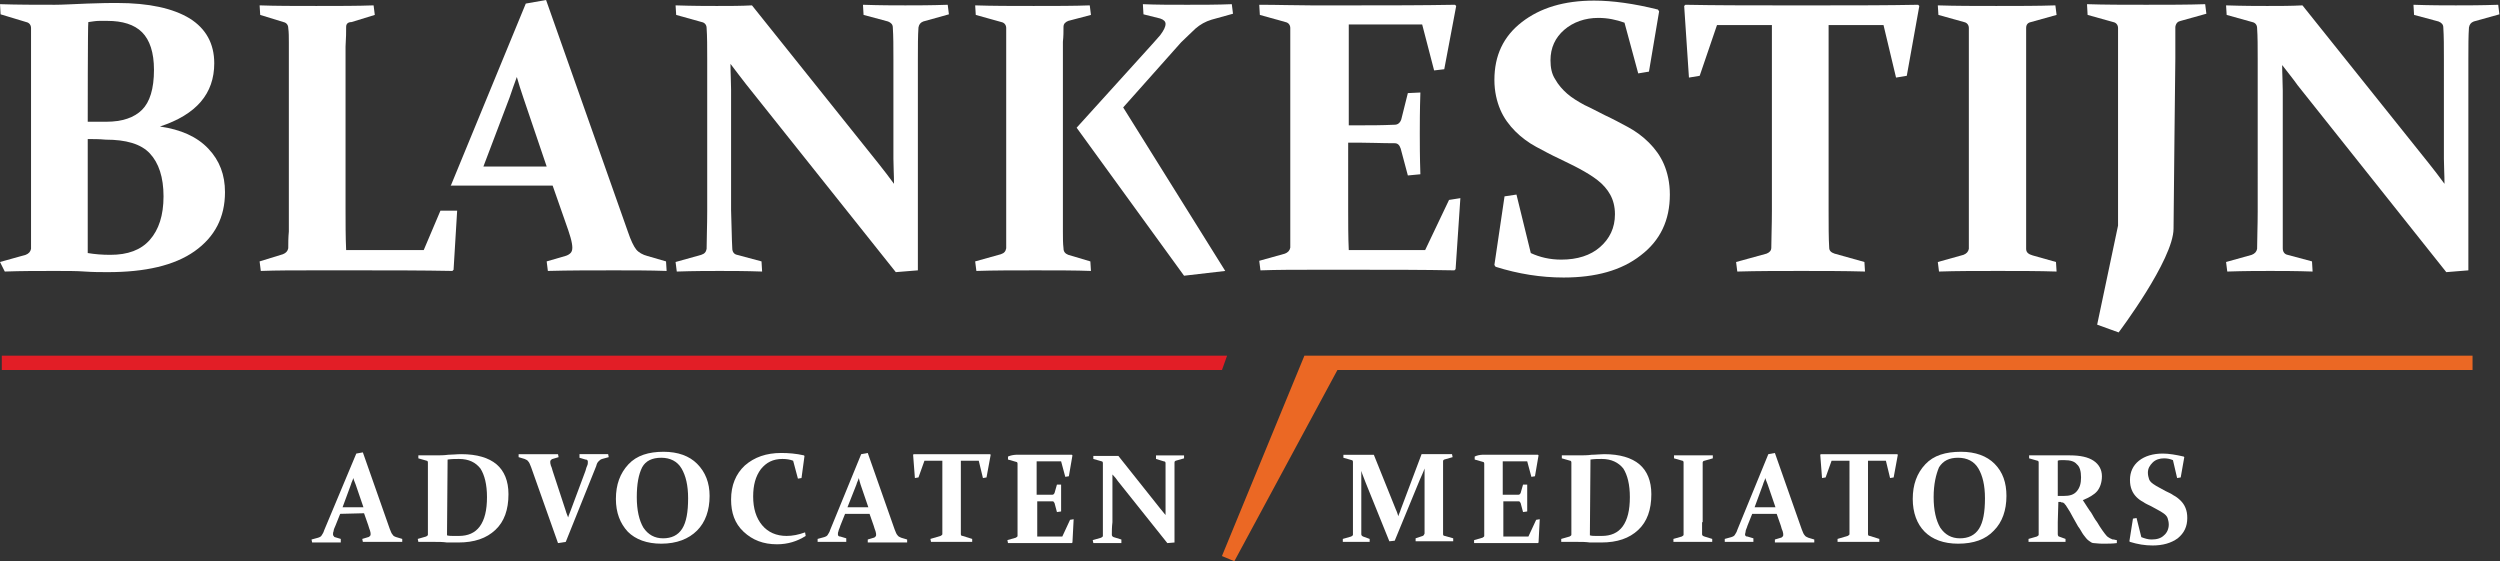 <?xml version="1.0" encoding="utf-8"?>
<!-- Generator: Adobe Illustrator 25.0.0, SVG Export Plug-In . SVG Version: 6.00 Build 0)  -->
<svg version="1.1" id="Layer_1" xmlns="http://www.w3.org/2000/svg" xmlns:xlink="http://www.w3.org/1999/xlink" x="0px" y="0px"
	 viewBox="0 0 418.9 94" style="enable-background:new 0 0 418.9 94;" xml:space="preserve">
<rect x="0" y="0" width="418.9" height="94" fill="#333333" stroke="none"/>
<style type="text/css">
	.st0{fill:#FFFFFF;}
	.st1{fill:#EB6824;stroke:#EB6824;stroke-miterlimit:10;}
	.st2{fill:#E21E26;stroke:#E21E26;stroke-miterlimit:10;}
</style>
<g id="Laag_1">
	<g>
		<g>
			<path class="st0" d="M0,0.7c3,0.1,6,0.1,9.2,0.1c1.2,0,2.9-0.1,5.4-0.2c2.4-0.1,4.1-0.1,5-0.1c5.4,0,9.4,0.9,12.2,2.6
				c2.7,1.7,4.1,4.2,4.1,7.5c0,5.1-3,8.6-9.1,10.6c3.5,0.5,6.2,1.7,8.1,3.7s2.8,4.4,2.8,7.3c0,4.2-1.7,7.5-5.1,9.9
				s-8.3,3.5-14.5,3.5c-1.2,0-2.5,0-3.9-0.1c-1.3-0.1-3-0.1-5-0.1c-3.1,0-5.5,0-8.4,0.1L0,43.9l4.3-1.2c0.5-0.2,0.8-0.5,0.9-1
				c0-0.8,0-1.8,0-2.8c0-1.1,0-2.2,0-3.5V10c0-1.1,0-2,0-2.9c0-0.9,0-1.7,0-2.4c0-0.5-0.3-0.9-0.8-1L0.1,2.4L0,0.7 M14.7,20.4
				c1.1,0,2.1,0,3.1,0c2.7,0,4.7-0.7,6-2c1.3-1.3,2-3.5,2-6.7c0-2.9-0.7-5-2-6.3c-1.3-1.3-3.3-1.9-5.8-1.9c-0.4,0-0.9,0-1.4,0
				c-0.5,0-1.1,0.1-1.8,0.2C14.7,3.9,14.7,20.4,14.7,20.4z M14.7,23.3v19.1c1.2,0.2,2.4,0.3,3.8,0.3c2.9,0,5.1-0.8,6.6-2.5
				s2.3-4.1,2.3-7.3s-0.8-5.6-2.3-7.2c-1.5-1.6-4-2.3-7.4-2.3C16.6,23.3,15.7,23.3,14.7,23.3z"/>
			<path class="st0" d="M57.9,9.8V35c0,2.3,0,4.7,0.1,6.9h13l2.8-6.6h2.8l-0.6,9.9l-0.2,0.2c-5.2-0.1-10.4-0.1-15.4-0.1h-7.9
				c-3.2,0-6.1,0-8.8,0.1l-0.2-1.6l3.9-1.2c0.5-0.2,0.8-0.5,0.9-1c0-0.8,0-1.8,0.1-2.8c0-1.1,0-2.2,0-3.5V10c0-1.1,0-2,0-2.9
				c0-0.9,0-1.7-0.1-2.4c0-0.5-0.3-0.9-0.8-1l-3.9-1.2l-0.1-1.6c2.7,0.1,5.9,0.1,9.5,0.1c3.7,0,6.9,0,9.6-0.1l0.2,1.6l-3.9,1.2
				C58.3,3.7,58,4,58,4.5c0,0.8,0,1.8-0.1,3.3C57.9,9.2,57.9,9.9,57.9,9.8"/>
			<path class="st0" d="M75.5,31.2L88.1,0.6L91.5,0l13.7,38.8c0.5,1.5,1,2.5,1.4,3c0.4,0.5,1.1,0.9,1.9,1.1l3.1,0.9l0.1,1.6
				c-2.9-0.1-5.8-0.1-8.7-0.1c-3.9,0-7.6,0-11.2,0.1l-0.2-1.6l3.1-0.9c0.4-0.1,0.7-0.3,0.9-0.5c0.2-0.2,0.3-0.5,0.3-0.9
				c0-0.4-0.1-1-0.3-1.7c-0.2-0.7-0.5-1.6-0.9-2.7l-2.1-6H75.5z M86.6,12.9c-0.4,1.1-0.8,2.2-1.2,3.4L81,27.9h10.6l-3.9-11.5
				C87.3,15.2,86.9,14,86.6,12.9z"/>
			<path class="st0" d="M122.7,41.6c0,0.6,0.3,1,0.8,1.1l4.1,1.1l0.1,1.7c-2.9-0.1-5.2-0.1-7.1-0.1c-1.8,0-4.2,0-7.2,0.1l-0.2-1.6
				l4.3-1.2c0.6-0.2,0.8-0.5,0.9-1c0-1.7,0.1-3.8,0.1-6.3V10c0-2.1,0-3.9-0.1-5.3c0-0.5-0.3-0.9-0.8-1l-4.3-1.2l-0.1-1.6
				c3,0.1,5.3,0.1,6.9,0.1c2.1,0,4.1,0,5.9-0.1l21.2,26.5c0.9,1.1,1.7,2.2,2.6,3.4c0-1.5-0.1-2.9-0.1-4.2V9.9c0-2.1,0-3.8-0.1-5.3
				c0-0.5-0.3-0.8-0.8-1l-4.1-1.1l-0.1-1.7c2.9,0.1,5.3,0.1,7.1,0.1c1.9,0,4.2,0,7.1-0.1l0.2,1.6l-4.3,1.2c-0.5,0.2-0.7,0.5-0.8,1
				c-0.1,1.4-0.1,3.2-0.1,5.3v35.4l-3.7,0.3l-25.1-31.5c-0.8-1-1.6-2.1-2.6-3.4c0,1.6,0.1,3,0.1,4.3v20.2
				C122.6,37.9,122.6,39.9,122.7,41.6"/>
			<path class="st0" d="M180.4,21.4l11.5-12.7c1-1.1,1.9-2.1,2.5-2.8c0.6-0.8,0.9-1.4,0.9-1.9c0-0.4-0.3-0.7-0.9-0.9l-2.8-0.7
				l-0.1-1.7c2.2,0.1,4.7,0.1,7.4,0.1c2.6,0,5.1,0,7.5-0.1l0.2,1.6l-3.6,1c-1,0.3-1.9,0.8-2.7,1.5c-0.7,0.7-1.5,1.4-2.4,2.3
				L188.2,18l17.1,27.4l-6.9,0.8L180.4,21.4z M178.1,9.8v25.5c0,1.3,0,2.4,0,3.5c0,1,0,2,0.1,2.8c0,0.6,0.3,0.9,0.8,1.1l3.7,1.1
				l0.1,1.6c-2.6-0.1-5.8-0.1-9.3-0.1c-3.7,0-7,0-9.9,0.1l-0.2-1.6l4.3-1.2c0.6-0.2,0.8-0.5,0.9-1c0-0.8,0-1.8,0-2.8
				c0-1.1,0-2.2,0-3.5V10c0-1.1,0-2,0-2.9c0-0.9,0-1.7,0-2.4c0-0.5-0.3-0.9-0.8-1l-4.3-1.2l-0.1-1.6c2.9,0.1,6.2,0.1,9.8,0.1
				c3.7,0,6.8,0,9.4-0.1l0.2,1.6L179,3.5c-0.5,0.2-0.8,0.5-0.8,1c0,0.8,0,1.6-0.1,2.5C178.1,7.9,178.1,8.8,178.1,9.8"/>
			<path class="st0" d="M219.6,0.9h8.1c5.2,0,10.5,0,16.1-0.1l0.2,0.2l-2,10.6l-1.7,0.2l-2-7.7h-12.3V21h1.7c1.9,0,3.8,0,6-0.1
				c0.5,0,0.9-0.3,1.1-0.9l1.1-4.4l2.1-0.1c-0.1,3.1-0.1,5.4-0.1,6.9c0,1.5,0,3.8,0.1,6.8l-2.1,0.2l-1.2-4.5c-0.2-0.6-0.5-0.9-1-0.9
				c-2.2,0-4.2-0.1-6.1-0.1h-1.7V35c0,2.3,0,4.7,0.1,6.9h12.8l4-8.4l1.9-0.3l-0.8,11.9l-0.2,0.2c-5.3-0.1-10.4-0.1-15.5-0.1h-8.5
				c-2.7,0-5.6,0-8.5,0.1l-0.2-1.6l4.3-1.2c0.5-0.2,0.8-0.5,0.9-1c0-0.8,0-1.8,0-2.8c0-1.1,0-2.2,0-3.5V10c0-1.1,0-2,0-2.9
				c0-0.9,0-1.7,0-2.4c0-0.5-0.3-0.9-0.8-1l-4.3-1.2L211,0.8C214.1,0.8,216.9,0.9,219.6,0.9"/>
			<path class="st0" d="M272.2,3.8c-1.4-0.5-2.8-0.8-4.4-0.8c-2.2,0-4.2,0.7-5.7,2s-2.3,3-2.3,5.1c0,1.2,0.2,2.3,0.8,3.2
				c0.5,0.9,1.2,1.7,2,2.4s1.8,1.3,2.9,1.9c1.1,0.5,2.2,1.1,3.4,1.7c1.3,0.6,2.6,1.3,3.9,2s2.5,1.6,3.5,2.6s1.9,2.2,2.5,3.6
				c0.6,1.4,1,3.1,1,5.1c0,4.3-1.6,7.7-4.9,10.2c-3.2,2.5-7.5,3.7-12.9,3.7c-3.8,0-7.6-0.6-11.4-1.8l-0.2-0.3l1.7-11.5l2-0.3
				l2.4,9.8c1.5,0.7,3.2,1.1,5.1,1.1c2.7,0,4.9-0.7,6.5-2.1c1.6-1.4,2.5-3.2,2.5-5.5c0-1.3-0.3-2.4-0.8-3.3
				c-0.5-0.9-1.2-1.7-2.1-2.4s-1.9-1.3-3-1.9c-1.1-0.6-2.2-1.1-3.4-1.7c-1.3-0.6-2.6-1.3-3.9-2c-1.3-0.7-2.5-1.6-3.5-2.6
				s-1.9-2.2-2.5-3.6c-0.6-1.4-1-3.1-1-5c0-4.1,1.5-7.3,4.6-9.7c3.1-2.4,7.1-3.6,12.1-3.6c3.1,0,6.7,0.5,10.7,1.5l0.2,0.3L276.3,12
				l-1.8,0.3L272.2,3.8"/>
			<path class="st0" d="M301.8,45.4c-3.7,0-7.3,0-10.7,0.1l-0.2-1.6l5.1-1.4c0.5-0.2,0.8-0.5,0.8-1c0-1.6,0.1-3.6,0.1-6.2V4.2h-9.2
				l-2.9,8.5l-1.8,0.3L282.2,1l0.2-0.2c5.2,0.1,10.2,0.1,15,0.1h8.9c4.8,0,9.8,0,15.1-0.1l0.2,0.2l-2.1,11.7l-1.8,0.3l-2.1-8.8h-9.2
				v31.1c0,2.5,0,4.6,0.1,6.2c0,0.5,0.3,0.8,0.9,1l5,1.4l0.1,1.6C309,45.4,305.4,45.4,301.8,45.4"/>
			<path class="st0" d="M339.5,35.4c0,1.3,0,2.4,0,3.5c0,1,0,2,0,2.8c0,0.6,0.4,0.9,1.1,1.1l3.9,1.1l0.1,1.6c-3-0.1-6.2-0.1-9.8-0.1
				c-3.7,0-7,0-9.9,0.1l-0.2-1.6l4.3-1.2c0.5-0.2,0.8-0.5,0.9-1c0-0.8,0-1.8,0-2.8c0-1.1,0-2.2,0-3.5V10c0-1.1,0-2,0-2.9
				c0-0.9,0-1.7,0-2.4c0-0.5-0.3-0.9-0.8-1l-4.3-1.2l-0.1-1.6c3,0.1,6.2,0.1,9.8,0.1c3.7,0,7,0,9.9-0.1l0.2,1.6l-4.3,1.2
				c-0.5,0.1-0.8,0.4-0.8,1c0,0.8,0,1.6,0,2.5c0,0.9,0,1.8,0,2.8L339.5,35.4"/>
			<path class="st0" d="M349.7,0.7c3,0.1,6.2,0.1,9.9,0.1c3.7,0,7,0,9.9-0.1l0.2,1.6l-4.3,1.2c-0.5,0.1-0.8,0.4-0.9,1
				c0,0.8,0,1.6,0,2.5c0,0.9,0,1.8,0,2.8c0,0-0.3,26.8-0.3,28.5c0,5.2-9.2,17.4-9.2,17.4l-3.6-1.3l3.5-16.6V10c0-1.1,0-2,0-2.9
				c0-0.9,0-1.7,0-2.4c0-0.5-0.3-0.9-0.8-1l-4.3-1.2L349.7,0.7"/>
			<path class="st0" d="M382.5,41.6c0,0.6,0.3,1,0.8,1.1l4.1,1.1l0.1,1.7c-2.9-0.1-5.2-0.1-7.1-0.1c-1.8,0-4.2,0-7.2,0.1l-0.2-1.6
				l4.3-1.2c0.5-0.2,0.8-0.5,0.9-1c0-1.7,0.1-3.8,0.1-6.3V10c0-2.1,0-3.9-0.1-5.3c0-0.5-0.3-0.9-0.8-1l-4.3-1.2l-0.1-1.6
				c3,0.1,5.3,0.1,6.9,0.1c2.1,0,4,0,5.9-0.1l21.2,26.5c0.9,1.1,1.7,2.2,2.6,3.4c0-1.5-0.1-2.9-0.1-4.2V9.9c0-2.1,0-3.8-0.1-5.3
				c0-0.5-0.3-0.8-0.8-1l-4.1-1.1l-0.1-1.7c2.9,0.1,5.3,0.1,7.1,0.1c1.9,0,4.2,0,7.1-0.1l0.2,1.6l-4.3,1.2c-0.5,0.2-0.7,0.5-0.8,1
				c-0.1,1.4-0.1,3.2-0.1,5.3v35.4l-3.7,0.3L385,14.3c-0.7-1-1.6-2.1-2.6-3.4c0,1.6,0.1,3,0.1,4.3v20.2
				C382.5,37.9,382.5,39.9,382.5,41.6"/>
		</g>
		<g>
			<polygon class="st1" points="206.6,93.4 205.4,92.9 218.9,60.1 413.8,60.1 413.8,61.5 223.8,61.5 			"/>
		</g>
		<g>
			<g>
				<g>
					<path class="st0" d="M57,86.1l-0.8,2c-0.2,0.4-0.3,0.7-0.3,0.9c-0.1,0.2-0.1,0.4-0.1,0.5c0,0.1,0,0.2,0.1,0.3S56,90,56.1,90
						l1,0.3l0,0.6c-1,0-1.8,0-2.5,0c-0.7,0-1.4,0-2.3,0l-0.1-0.5l1.1-0.3c0.3-0.1,0.5-0.2,0.6-0.4c0.1-0.2,0.3-0.4,0.4-0.8L59.7,76
						l1.1-0.2l4.5,12.8c0.2,0.5,0.3,0.8,0.5,1c0.1,0.2,0.3,0.3,0.6,0.4l1,0.3l0,0.5c-0.9,0-1.9,0-2.9,0c-1.3,0-2.5,0-3.7,0l-0.1-0.5
						l1-0.3c0.1,0,0.2-0.1,0.3-0.2c0.1-0.1,0.1-0.2,0.1-0.3c0-0.1,0-0.3-0.1-0.6s-0.2-0.5-0.3-0.9l-0.7-2L57,86.1L57,86.1z
						 M59.2,80.1c-0.1,0.4-0.3,0.7-0.4,1.1L57.4,85h3.5l-1.3-3.8C59.5,80.9,59.3,80.5,59.2,80.1z"/>
					<path class="st0" d="M72.9,90.8c-0.9,0-1.8,0-2.8,0l-0.1-0.5l1.4-0.4c0.2-0.1,0.3-0.2,0.3-0.3c0-0.3,0-0.6,0-0.9
						c0-0.4,0-0.7,0-1.1v-8.4c0-0.3,0-0.7,0-0.9c0-0.3,0-0.6,0-0.8c0-0.2-0.1-0.3-0.2-0.3l-1.4-0.4l0-0.5c1,0,1.9,0,2.8,0
						c0.8,0,1.5,0,2.2-0.1c0.7,0,1.4-0.1,2.2-0.1c2.6,0,4.6,0.6,5.9,1.7c1.3,1.1,2,2.8,2,5c0,2.6-0.7,4.6-2.2,6
						c-1.5,1.4-3.5,2.1-6.2,2.1c-0.7,0-1.4,0-1.9,0C74.2,90.8,73.6,90.8,72.9,90.8z M74.9,89.7c0.3,0.1,0.7,0.1,1,0.1s0.7,0,1,0
						c1.5,0,2.7-0.5,3.5-1.6s1.2-2.7,1.2-4.9c0-2.1-0.4-3.7-1.1-4.8c-0.8-1-1.9-1.6-3.6-1.6c-0.6,0-1.2,0-1.9,0.1L74.9,89.7
						L74.9,89.7z"/>
					<path class="st0" d="M94.8,85.6c0.1,0.4,0.3,0.8,0.4,1.1c0.1-0.4,0.3-0.8,0.4-1.1l2.5-6.7c0.1-0.4,0.2-0.7,0.3-0.9
						s0.1-0.4,0.1-0.6c0-0.1,0-0.2-0.1-0.3S98.2,77,98.1,77l-1-0.3l0-0.6c1,0,1.8,0,2.5,0c0.7,0,1.4,0,2.3,0l0.1,0.5l-1.1,0.3
						c-0.3,0.1-0.4,0.2-0.6,0.4s-0.3,0.4-0.4,0.8l-5.1,12.7L93.5,91L89,78.3c-0.2-0.5-0.3-0.8-0.5-1c-0.1-0.2-0.4-0.3-0.6-0.4
						l-1-0.3l0-0.5c0.9,0,1.9,0,2.9,0c1.3,0,2.5,0,3.7,0l0.1,0.5l-1,0.3c-0.1,0-0.2,0.1-0.3,0.2c-0.1,0.1-0.1,0.2-0.1,0.3
						c0,0.1,0,0.3,0.1,0.6c0.1,0.2,0.2,0.5,0.3,0.9L94.8,85.6z"/>
					<path class="st0" d="M118.9,83.1c0,2.4-0.7,4.4-2.1,5.8s-3.4,2.2-6,2.2c-2.4,0-4.3-0.7-5.6-2c-1.3-1.4-2-3.2-2-5.5
						c0-2.4,0.7-4.3,2.1-5.8s3.4-2.1,5.9-2.1c2.4,0,4.3,0.7,5.6,2C118.2,79.1,118.9,80.9,118.9,83.1z M106.7,83.3
						c0,2.2,0.4,3.9,1.1,5.1c0.8,1.2,1.9,1.8,3.3,1.8c1.4,0,2.5-0.5,3.2-1.6s1-2.8,1-5.1c0-2.2-0.4-3.8-1.1-5s-1.9-1.8-3.4-1.8
						c-1.5,0-2.6,0.5-3.2,1.6C107,79.5,106.7,81.1,106.7,83.3z"/>
					<path class="st0" d="M134.3,80.1l-0.6,0.1l-0.8-3c-0.5-0.2-1.1-0.3-1.8-0.3c-1.6,0-2.7,0.6-3.6,1.7c-0.9,1.2-1.3,2.7-1.3,4.6
						c0,2,0.5,3.6,1.5,4.8c1,1.2,2.4,1.8,4.1,1.8c1,0,2-0.2,3.1-0.6l0.1,0.6c-1.4,0.9-3,1.4-4.8,1.4c-2.3,0-4.1-0.7-5.6-2.1
						s-2.1-3.2-2.1-5.4c0-2.4,0.8-4.3,2.3-5.7c1.6-1.4,3.6-2.1,6.1-2.1c1.2,0,2.5,0.1,3.8,0.4l0.1,0.1L134.3,80.1z"/>
					<path class="st0" d="M141.6,86.1l-0.8,2c-0.1,0.4-0.3,0.7-0.3,0.9c-0.1,0.2-0.1,0.4-0.1,0.5c0,0.1,0,0.2,0.1,0.3
						s0.2,0.1,0.3,0.1l1,0.3l0,0.6c-1,0-1.8,0-2.5,0c-0.7,0-1.4,0-2.3,0l0-0.5l1.1-0.3c0.3-0.1,0.5-0.2,0.6-0.4
						c0.1-0.2,0.3-0.4,0.4-0.8l5.2-12.7l1.1-0.2l4.5,12.8c0.2,0.5,0.3,0.8,0.5,1c0.1,0.2,0.4,0.3,0.6,0.4l1,0.3l0,0.5
						c-0.9,0-1.9,0-2.9,0c-1.3,0-2.5,0-3.7,0l0-0.5l1-0.3c0.1,0,0.2-0.1,0.3-0.2c0.1-0.1,0.1-0.2,0.1-0.3c0-0.1,0-0.3-0.1-0.6
						s-0.2-0.5-0.3-0.9l-0.7-2L141.6,86.1L141.6,86.1z M143.9,80.1c-0.1,0.4-0.3,0.7-0.4,1.1L142,85h3.5l-1.3-3.8
						C144.1,80.9,144,80.5,143.9,80.1z"/>
					<path class="st0" d="M159.5,90.8c-1.2,0-2.4,0-3.5,0l-0.1-0.5l1.7-0.5c0.2-0.1,0.3-0.2,0.3-0.3c0-0.5,0-1.2,0-2V77.2h-3l-1,2.8
						l-0.6,0.1l-0.3-3.9l0.1-0.1c1.7,0,3.4,0,4.9,0h2.9c1.6,0,3.2,0,5,0l0.1,0.1l-0.7,3.8l-0.6,0.1l-0.7-2.9h-3v10.3
						c0,0.8,0,1.5,0,2c0,0.2,0.1,0.3,0.3,0.3l1.6,0.5l0,0.5C161.8,90.8,160.7,90.8,159.5,90.8z"/>
					<path class="st0" d="M171.6,76.2h2.7c1.7,0,3.5,0,5.3,0l0.1,0.1l-0.6,3.5l-0.6,0.1l-0.7-2.6h-4.1v5.6h0.6c0.6,0,1.3,0,2,0
						c0.2,0,0.3-0.1,0.4-0.3l0.4-1.4l0.7,0c0,1,0,1.8,0,2.3c0,0.5,0,1.2,0,2.2l-0.7,0.1l-0.4-1.5c-0.1-0.2-0.2-0.3-0.3-0.3
						c-0.7,0-1.4,0-2,0h-0.6v3.6c0,0.8,0,1.5,0,2.3h4.2l1.3-2.8l0.6-0.1l-0.2,3.9l-0.1,0.1c-1.7,0-3.4,0-5.1,0h-2.8
						c-0.9,0-1.8,0-2.8,0l-0.1-0.5l1.4-0.4c0.2-0.1,0.3-0.2,0.3-0.3c0-0.3,0-0.6,0-0.9c0-0.4,0-0.7,0-1.1v-8.4c0-0.3,0-0.7,0-0.9
						c0-0.3,0-0.6,0-0.8c0-0.2-0.1-0.3-0.2-0.3l-1.4-0.4l0-0.5C169.8,76.1,170.7,76.2,171.6,76.2z"/>
					<path class="st0" d="M186.3,89.6c0,0.2,0.1,0.3,0.3,0.4l1.3,0.4l0,0.6c-0.9,0-1.7,0-2.3,0c-0.6,0-1.4,0-2.4,0l-0.1-0.5l1.4-0.4
						c0.2-0.1,0.3-0.2,0.3-0.3c0-0.6,0-1.3,0-2.1v-8.4c0-0.7,0-1.3,0-1.7c0-0.2-0.1-0.3-0.2-0.3l-1.4-0.4l0-0.5c1,0,1.7,0,2.3,0
						c0.7,0,1.3,0,1.9,0l7,8.8c0.3,0.4,0.6,0.7,0.9,1.1c0-0.5,0-0.9,0-1.4v-5.5c0-0.7,0-1.3,0-1.8c0-0.2-0.1-0.3-0.3-0.3l-1.3-0.4
						l0-0.6c1,0,1.8,0,2.4,0c0.6,0,1.4,0,2.3,0l0,0.5l-1.4,0.4c-0.2,0.1-0.2,0.2-0.2,0.3c0,0.5,0,1,0,1.7v11.7l-1.2,0.1l-8.3-10.4
						c-0.2-0.3-0.5-0.7-0.9-1.1c0,0.5,0,1,0,1.4v6.6C186.3,88.3,186.3,89,186.3,89.6z"/>
				</g>
			</g>
			<g>
				<path class="st0" d="M238.2,76.1c1,0,1.8,0,2.6,0c0.7,0,1.5,0,2.5,0l0.1,0.5l-1.4,0.4c-0.2,0.1-0.2,0.2-0.2,0.3c0,0.5,0,1,0,1.7
					v8.4c0,0.8,0,1.5,0,2.1c0,0.2,0.1,0.3,0.3,0.3l1.4,0.4l0,0.5c-1,0-2.1,0-3.3,0c-1.2,0-2.2,0-3,0l0-0.5l1.2-0.4
					c0.2-0.1,0.2-0.2,0.3-0.4c0-0.5,0-1.2,0-2.1v-6.7c0-0.4,0-1.1,0-2.1c-0.2,0.6-0.5,1.2-0.8,1.9l-4.2,10.2l-0.9,0.1l-4-9.9
					c-0.2-0.6-0.5-1.2-0.7-1.9c0,1,0,1.7,0,2v6.5c0,0.8,0,1.5,0,2.1c0,0.2,0.1,0.3,0.3,0.4l1.1,0.4l0,0.5c-0.8,0-1.5,0-2.1,0
					c-0.6,0-1.4,0-2.4,0l0-0.5l1.4-0.4c0.2-0.1,0.3-0.2,0.3-0.3c0-0.6,0-1.3,0-2.1v-8.4c0-0.7,0-1.3,0-1.7c0-0.2-0.1-0.3-0.2-0.3
					l-1.4-0.4l0-0.5c1.2,0,2,0,2.6,0c0.8,0,1.6,0,2.5,0l3.7,9.2c0.2,0.4,0.3,0.8,0.4,1.1c0.1-0.4,0.3-0.7,0.4-1.1L238.2,76.1z"/>
				<path class="st0" d="M249.7,76.2h2.7c1.7,0,3.5,0,5.3,0l0.1,0.1l-0.6,3.5l-0.6,0.1l-0.7-2.6h-4.1v5.6h0.6c0.6,0,1.3,0,2,0
					c0.2,0,0.3-0.1,0.4-0.3l0.4-1.4l0.7,0c0,1,0,1.8,0,2.3c0,0.5,0,1.2,0,2.2l-0.7,0.1l-0.4-1.5c-0.1-0.2-0.2-0.3-0.3-0.3
					c-0.7,0-1.4,0-2,0h-0.6v3.6c0,0.8,0,1.5,0,2.3h4.2l1.3-2.8l0.6-0.1l-0.2,3.9l-0.1,0.1c-1.7,0-3.4,0-5.1,0h-2.8
					c-0.9,0-1.8,0-2.8,0l0-0.5l1.4-0.4c0.2-0.1,0.3-0.2,0.3-0.3c0-0.3,0-0.6,0-0.9c0-0.4,0-0.7,0-1.1v-8.4c0-0.3,0-0.7,0-0.9
					c0-0.3,0-0.6,0-0.8c0-0.2-0.1-0.3-0.2-0.3l-1.4-0.4l0-0.5C247.9,76.1,248.8,76.2,249.7,76.2z"/>
				<path class="st0" d="M264.4,90.8c-0.9,0-1.8,0-2.8,0l0-0.5l1.4-0.4c0.2-0.1,0.3-0.2,0.3-0.3c0-0.3,0-0.6,0-0.9
					c0-0.4,0-0.7,0-1.1v-8.4c0-0.3,0-0.7,0-0.9c0-0.3,0-0.6,0-0.8c0-0.2-0.1-0.3-0.2-0.3l-1.4-0.4l0-0.5c1,0,1.9,0,2.8,0
					c0.8,0,1.5,0,2.2-0.1c0.7,0,1.4-0.1,2.1-0.1c2.6,0,4.6,0.6,5.9,1.7c1.3,1.1,2,2.8,2,5c0,2.6-0.7,4.6-2.2,6
					c-1.5,1.4-3.5,2.1-6.2,2.1c-0.7,0-1.4,0-1.9,0C265.7,90.8,265.1,90.8,264.4,90.8z M266.4,89.7c0.3,0.1,0.7,0.1,1,0.1
					c0.3,0,0.6,0,1,0c1.5,0,2.7-0.5,3.5-1.6c0.8-1.1,1.2-2.7,1.2-4.9c0-2.1-0.4-3.7-1.1-4.8c-0.8-1-2-1.6-3.6-1.6
					c-0.6,0-1.2,0-1.9,0.1L266.4,89.7L266.4,89.7z"/>
				<path class="st0" d="M285.2,87.5c0,0.4,0,0.8,0,1.1c0,0.3,0,0.6,0,0.9c0,0.2,0.1,0.3,0.4,0.4l1.3,0.4l0,0.5c-1,0-2,0-3.2,0
					c-1.2,0-2.3,0-3.3,0l0-0.5l1.4-0.4c0.2-0.1,0.3-0.2,0.3-0.3c0-0.3,0-0.6,0-0.9c0-0.4,0-0.7,0-1.1v-8.4c0-0.3,0-0.7,0-0.9
					c0-0.3,0-0.6,0-0.8c0-0.2-0.1-0.3-0.2-0.3l-1.4-0.4l0-0.5c1,0,2,0,3.2,0c1.2,0,2.3,0,3.3,0l0,0.5l-1.4,0.4
					c-0.2,0-0.3,0.2-0.3,0.3c0,0.2,0,0.5,0,0.8c0,0.3,0,0.6,0,0.9V87.5z"/>
				<path class="st0" d="M293.6,86.1l-0.8,2c-0.1,0.4-0.3,0.7-0.3,0.9s-0.1,0.4-0.1,0.5c0,0.1,0,0.2,0.1,0.3s0.2,0.1,0.3,0.1l1,0.3
					l0,0.6c-1,0-1.8,0-2.5,0c-0.7,0-1.4,0-2.3,0l0-0.5l1.1-0.3c0.3-0.1,0.5-0.2,0.6-0.4c0.1-0.2,0.3-0.4,0.4-0.8l5.2-12.7l1.1-0.2
					l4.5,12.8c0.2,0.5,0.3,0.8,0.5,1c0.1,0.2,0.4,0.3,0.6,0.4l1,0.3l0,0.5c-0.9,0-1.9,0-2.9,0c-1.3,0-2.5,0-3.7,0l0-0.5l1-0.3
					c0.1,0,0.2-0.1,0.3-0.2c0.1-0.1,0.1-0.2,0.1-0.3c0-0.1,0-0.3-0.1-0.6c-0.1-0.2-0.2-0.5-0.3-0.9l-0.7-2L293.6,86.1L293.6,86.1z
					 M295.8,80.1c-0.1,0.4-0.3,0.7-0.4,1.1L294,85h3.5l-1.3-3.8C296.1,80.9,295.9,80.5,295.8,80.1z"/>
				<path class="st0" d="M311.4,90.8c-1.2,0-2.4,0-3.5,0l0-0.5l1.7-0.5c0.2-0.1,0.3-0.2,0.3-0.3c0-0.5,0-1.2,0-2V77.2h-3l-1,2.8
					l-0.6,0.1l-0.3-3.9l0.1-0.1c1.7,0,3.4,0,4.9,0h2.9c1.6,0,3.2,0,5,0l0.1,0.1l-0.7,3.8l-0.6,0.1l-0.7-2.9h-3v10.3c0,0.8,0,1.5,0,2
					c0,0.2,0.1,0.3,0.3,0.3l1.6,0.5l0,0.5C313.8,90.8,312.6,90.8,311.4,90.8z"/>
				<path class="st0" d="M336.2,83.1c0,2.4-0.7,4.4-2.1,5.8c-1.4,1.5-3.4,2.2-6,2.2c-2.4,0-4.3-0.7-5.6-2s-2-3.2-2-5.5
					c0-2.4,0.7-4.3,2.1-5.8s3.4-2.1,6-2.1c2.4,0,4.3,0.7,5.6,2C335.6,79.1,336.2,80.9,336.2,83.1z M324,83.3c0,2.2,0.4,3.9,1.1,5.1
					c0.8,1.2,1.9,1.8,3.3,1.8c1.4,0,2.5-0.5,3.2-1.6s1-2.8,1-5.1c0-2.2-0.4-3.8-1.1-5s-1.9-1.8-3.4-1.8c-1.5,0-2.5,0.5-3.2,1.6
					C324.4,79.5,324,81.1,324,83.3z"/>
				<path class="st0" d="M344.8,87.5c0,0.4,0,0.8,0,1.1c0,0.3,0,0.6,0,0.9c0,0.2,0.1,0.4,0.2,0.4l1.1,0.4l0,0.5c-0.8,0-1.7,0-2.9,0
					c-1.2,0-2.3,0-3.3,0l0-0.5l1.4-0.4c0.2-0.1,0.3-0.2,0.3-0.3c0-0.3,0-0.6,0-0.9c0-0.4,0-0.7,0-1.1v-8.4c0-0.3,0-0.7,0-0.9
					c0-0.3,0-0.6,0-0.8c0-0.2-0.1-0.3-0.2-0.3l-1.4-0.4l0-0.5c1,0,2,0,3,0c0.2,0,0.5,0,0.8,0c0.3,0,0.7,0,1.2,0c0.4,0,0.8,0,1.1,0
					c0.3,0,0.5,0,0.7,0c1.8,0,3.1,0.3,4,0.9s1.4,1.5,1.4,2.6c0,1-0.3,1.9-0.8,2.5c-0.5,0.6-1.4,1.1-2.4,1.5c0.6,0.9,1,1.6,1.4,2.1
					c0.3,0.5,0.6,1.1,1,1.6c0.3,0.5,0.6,1,0.9,1.4c0.3,0.4,0.5,0.7,0.7,0.9c0.1,0.1,0.2,0.2,0.4,0.3c0.1,0.1,0.2,0.1,0.4,0.2
					c0.1,0.1,0.3,0.1,0.4,0.1c0.1,0,0.3,0.1,0.5,0.1l0,0.5c-0.7,0.1-1.5,0.1-2.4,0.1c-0.7,0-1.2-0.1-1.5-0.1s-0.5-0.2-0.8-0.4
					c-0.3-0.2-0.6-0.6-0.9-1c-0.3-0.4-0.5-0.9-0.9-1.4c-0.3-0.5-0.6-1.1-0.9-1.6c-0.3-0.6-0.6-1.1-1-1.7c-0.1-0.2-0.2-0.3-0.3-0.4
					c-0.1-0.1-0.1-0.2-0.2-0.2c-0.1-0.1-0.1-0.1-0.2-0.1c-0.1,0-0.2,0-0.3-0.1l-0.4,0L344.8,87.5L344.8,87.5z M344.8,83.1
					c0.4,0,0.7,0,1,0c1,0,1.7-0.2,2.2-0.8s0.7-1.3,0.7-2.3c0-1-0.2-1.8-0.7-2.2c-0.4-0.5-1.1-0.7-2.1-0.7c-0.2,0-0.3,0-0.5,0
					c-0.2,0-0.4,0-0.6,0.1V83.1z"/>
				<path class="st0" d="M364.1,77.1c-0.5-0.2-0.9-0.3-1.5-0.3c-0.7,0-1.4,0.2-1.9,0.7s-0.8,1-0.8,1.7c0,0.4,0.1,0.8,0.2,1.1
					s0.4,0.6,0.7,0.8s0.6,0.4,1,0.6s0.7,0.4,1.1,0.6c0.4,0.2,0.9,0.4,1.3,0.7c0.4,0.2,0.8,0.5,1.2,0.9c0.3,0.3,0.6,0.7,0.8,1.2
					s0.3,1,0.3,1.7c0,1.4-0.5,2.5-1.6,3.4c-1.1,0.8-2.5,1.2-4.2,1.2c-1.3,0-2.5-0.2-3.8-0.6l-0.1-0.1l0.6-3.8l0.6-0.1l0.8,3.2
					c0.5,0.2,1.1,0.4,1.7,0.4c0.9,0,1.6-0.2,2.1-0.7c0.5-0.4,0.8-1.1,0.8-1.8c0-0.4-0.1-0.8-0.2-1.1s-0.4-0.6-0.7-0.8
					c-0.3-0.2-0.6-0.4-1-0.6c-0.4-0.2-0.7-0.4-1.1-0.6c-0.4-0.2-0.9-0.4-1.3-0.7c-0.4-0.2-0.8-0.5-1.1-0.8c-0.3-0.3-0.6-0.7-0.8-1.2
					c-0.2-0.5-0.3-1-0.3-1.7c0-1.3,0.5-2.4,1.5-3.2s2.4-1.2,4-1.2c1,0,2.2,0.2,3.5,0.5l0.1,0.1l-0.6,3.4l-0.6,0.1L364.1,77.1z"/>
			</g>
		</g>
		<polygon class="st2" points="204.4,61.5 0.8,61.5 0.8,60.1 204.9,60.1 		"/>
	</g>
</g>
<g id="Layer_1_1_">
</g>
</svg>
